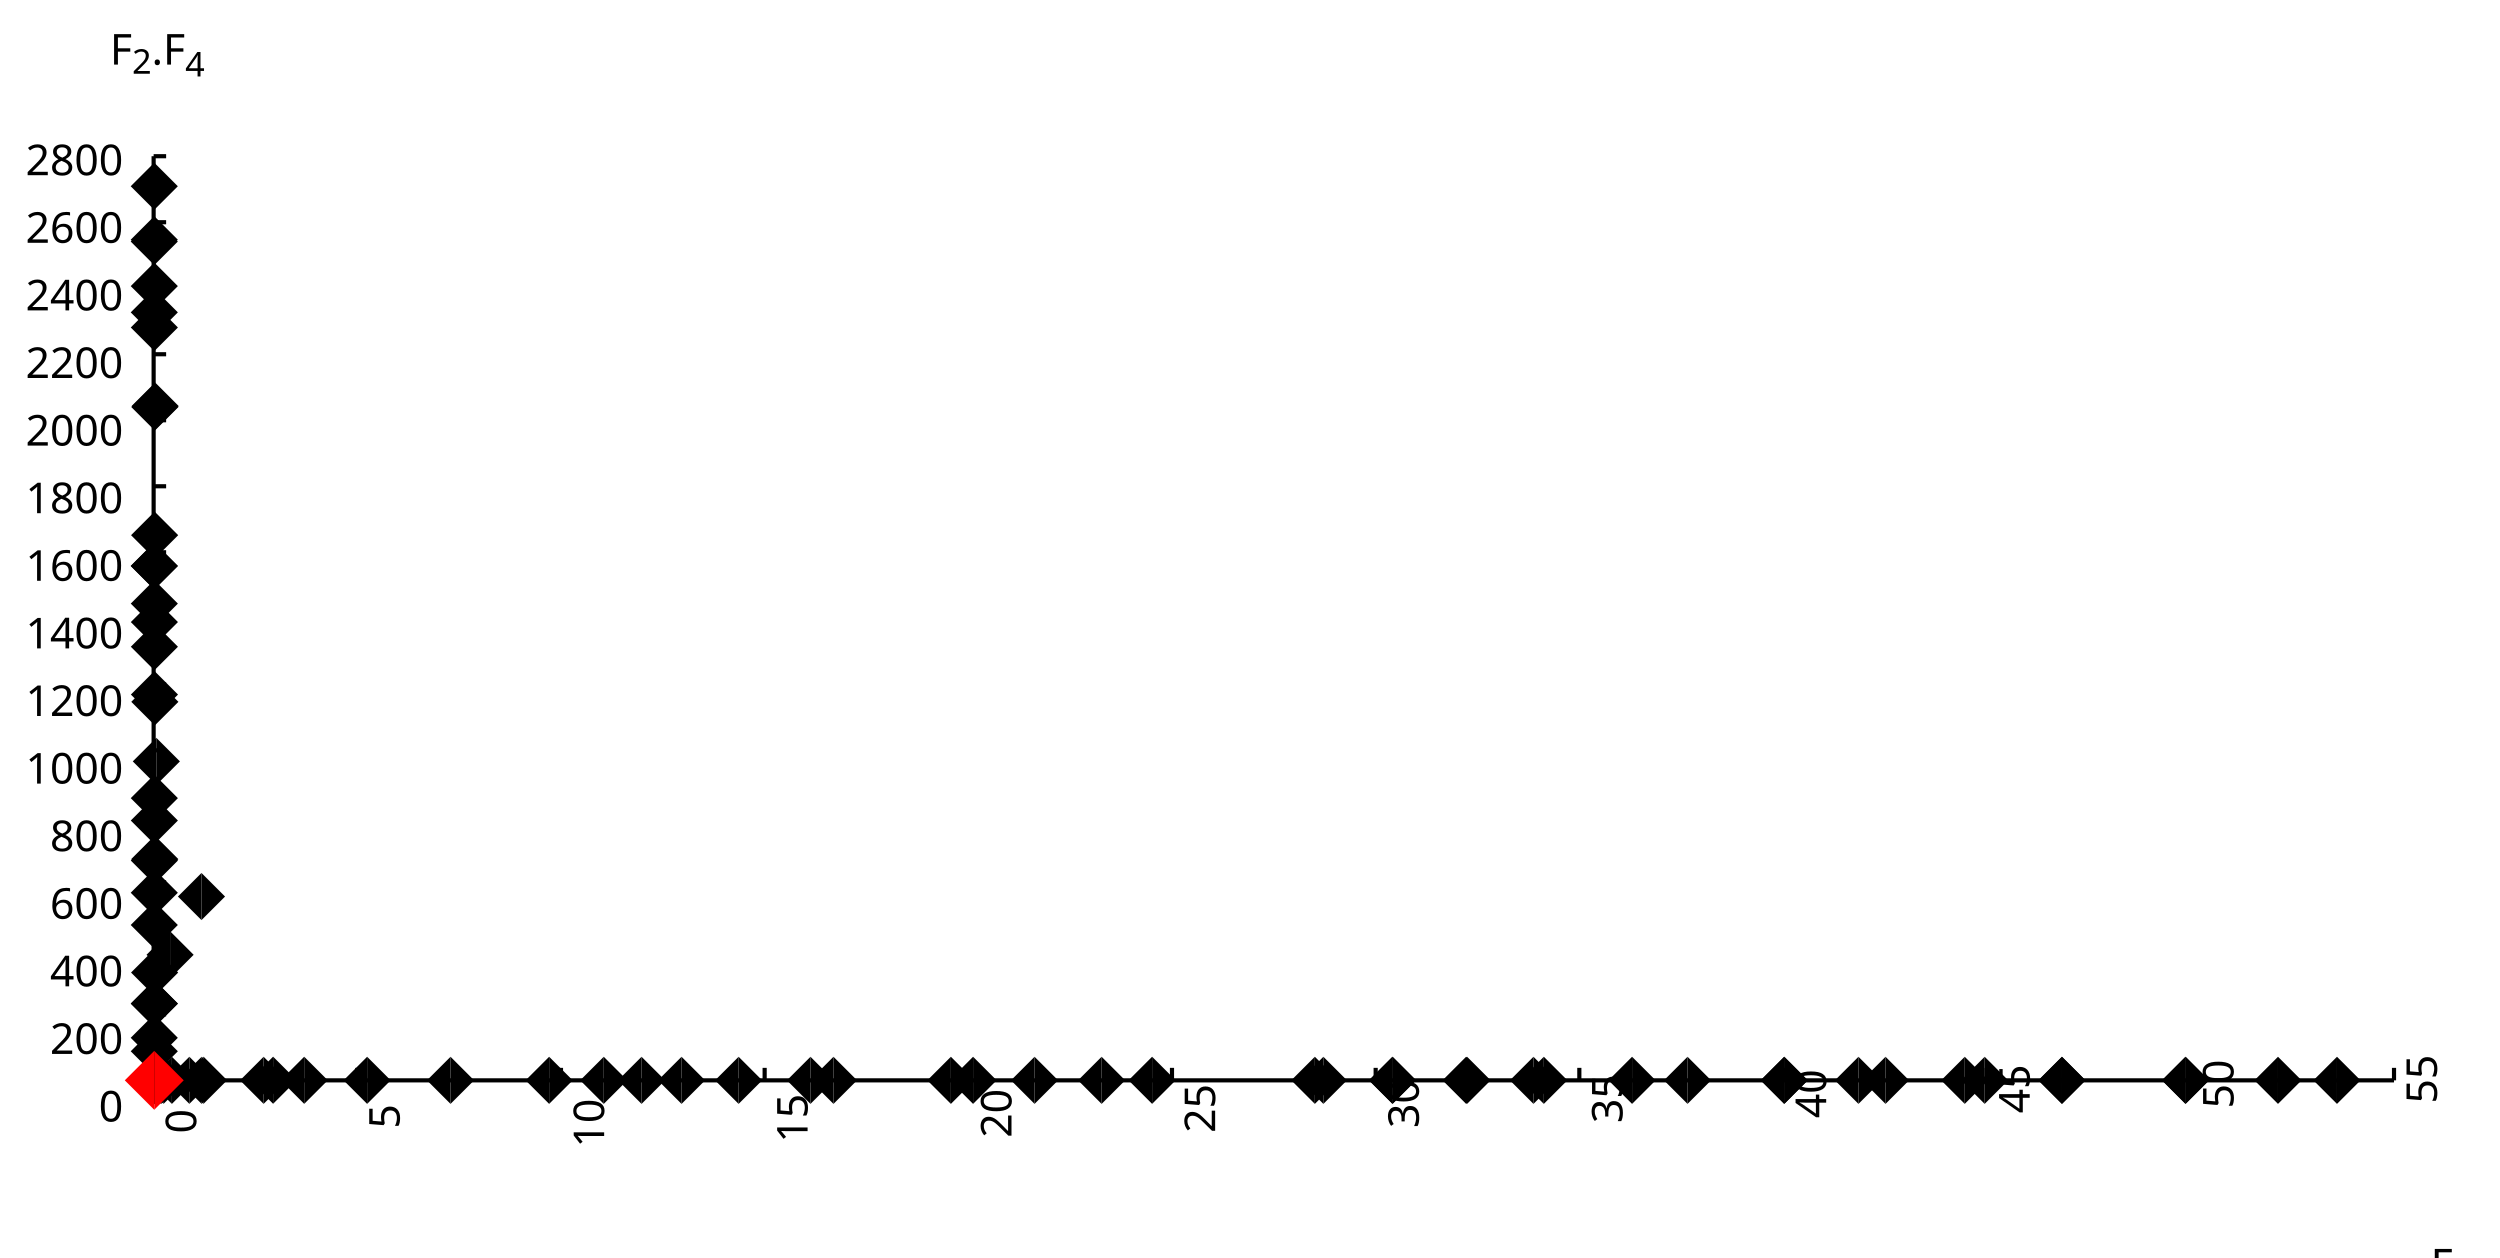 <?xml version="1.0"?>
<svg xmlns="http://www.w3.org/2000/svg" version="1.1" xmlns:xlink="http://www.w3.org/1999/xlink" fill="black" stroke="none" width="600" height="302" viewBox="0 0 600 302">
	<defs>
		<path fill="black" d="  M 383,0  L 199,0  L 199,-1462  L 1016,-1462  L 1016,-1300  L 383,-1300  L 383,-782  L 977,-782  L 977,-621  L 383,-621  L 383,0  Z    " id="r70" />
		<path fill="black" d="  M 727,0  L 551,0  L 551,-1022  Q 551,-1158 559,-1274  Q 531,-1244 499,-1218  Q 397,-1133 276,-1034  L 182,-1155  L 578,-1462  L 727,-1462  L 727,0  Z    " id="r49" />
		<path fill="black" d="  M 1071,-733  Q 1071,-352 950,-166  Q 830,20 584,20  Q 346,20 223,-171  Q 100,-363 100,-733  Q 100,-1115 218,-1300  Q 337,-1485 584,-1485  Q 822,-1485 946,-1293  Q 1071,-1101 1071,-733  Z   M 281,-733  Q 281,-415 353,-274  Q 426,-133 584,-133  Q 744,-133 816,-277  Q 889,-422 889,-733  Q 889,-1041 816,-1186  Q 744,-1331 584,-1331  Q 424,-1331 352,-1189  Q 281,-1047 281,-733  Z    " id="r48" />
		<path fill="black" d="  M 147,-111  Q 147,-177 179,-212  Q 212,-248 272,-248  Q 333,-248 367,-212  Q 401,-177 401,-111  Q 401,-46 367,-8  Q 333,29 272,29  Q 213,29 180,-8  Q 147,-45 147,-111  Z    " id="r46" />
		<path fill="black" d="  M 1065,-838  Q 1065,20 393,20  Q 277,20 209,0  L 209,-154  Q 286,-127 389,-127  Q 552,-127 658,-192  Q 764,-258 819,-383  Q 875,-509 883,-717  L 870,-717  Q 758,-547 522,-547  Q 329,-547 215,-664  Q 102,-782 102,-989  Q 102,-1215 229,-1349  Q 356,-1483 569,-1483  Q 719,-1483 831,-1406  Q 944,-1330 1004,-1183  Q 1065,-1037 1065,-838  Z   M 569,-1331  Q 433,-1331 357,-1242  Q 281,-1153 281,-991  Q 281,-845 352,-767  Q 424,-690 561,-690  Q 651,-690 725,-726  Q 799,-763 841,-825  Q 883,-887 883,-956  Q 883,-1056 843,-1143  Q 804,-1230 733,-1280  Q 662,-1331 569,-1331  Z    " id="r57" />
		<path fill="black" d="  M 113,-625  Q 113,-1483 782,-1483  Q 898,-1483 963,-1464  L 963,-1311  Q 887,-1335 786,-1335  Q 553,-1335 429,-1193  Q 306,-1051 293,-743  L 305,-743  Q 415,-915 651,-915  Q 849,-915 962,-795  Q 1075,-675 1075,-471  Q 1075,-244 950,-112  Q 825,20 610,20  Q 460,20 347,-56  Q 235,-132 174,-278  Q 113,-425 113,-625  Z   M 608,-131  Q 747,-131 822,-220  Q 897,-309 897,-471  Q 897,-617 824,-695  Q 751,-774 614,-774  Q 527,-774 454,-738  Q 382,-702 338,-638  Q 295,-574 295,-506  Q 295,-406 335,-318  Q 375,-231 446,-181  Q 517,-131 608,-131  Z    " id="r54" />
		<path fill="black" d="  M 584,-1483  Q 784,-1483 903,-1390  Q 1022,-1297 1022,-1133  Q 1022,-1023 955,-936  Q 889,-849 743,-774  Q 920,-688 994,-594  Q 1069,-501 1069,-379  Q 1069,-197 940,-88  Q 811,20 590,20  Q 356,20 228,-82  Q 100,-184 100,-373  Q 100,-623 403,-764  Q 267,-842 207,-932  Q 147,-1022 147,-1135  Q 147,-1294 266,-1388  Q 386,-1483 584,-1483  Z   M 276,-371  Q 276,-255 358,-189  Q 441,-123 586,-123  Q 729,-123 811,-190  Q 893,-258 893,-377  Q 893,-473 815,-548  Q 737,-623 553,-690  Q 408,-628 342,-552  Q 276,-476 276,-371  Z   M 582,-1337  Q 464,-1337 394,-1281  Q 324,-1225 324,-1126  Q 324,-1063 351,-1015  Q 378,-967 429,-929  Q 480,-891 592,-844  Q 729,-901 786,-969  Q 844,-1037 844,-1126  Q 844,-1226 773,-1281  Q 702,-1337 582,-1337  Z    " id="r56" />
		<path fill="black" d="  M 1065,0  L 98,0  L 98,-150  L 481,-537  Q 654,-712 710,-787  Q 766,-862 793,-932  Q 821,-1002 821,-1083  Q 821,-1199 752,-1264  Q 683,-1329 563,-1329  Q 473,-1329 392,-1299  Q 312,-1269 211,-1190  L 115,-1311  Q 320,-1483 563,-1483  Q 767,-1483 886,-1378  Q 1006,-1274 1006,-1094  Q 1006,-998 971,-908  Q 936,-819 866,-726  Q 796,-634 631,-473  L 326,-172  L 326,-164  L 1065,-164  L 1065,0  Z    " id="r50" />
		<path fill="black" d="  M 563,-897  Q 792,-897 923,-782  Q 1055,-667 1055,-467  Q 1055,-239 910,-109  Q 765,20 508,20  Q 263,20 129,-59  L 129,-229  Q 203,-185 307,-159  Q 411,-133 510,-133  Q 682,-133 776,-215  Q 870,-297 870,-449  Q 870,-745 504,-745  Q 386,-745 254,-715  L 164,-772  L 219,-1462  L 952,-1462  L 952,-1298  L 373,-1298  L 338,-874  Q 453,-897 563,-897  Z    " id="r53" />
		<path fill="black" d="  M 1010,-1120  Q 1010,-980 931,-890  Q 853,-800 707,-770  L 707,-762  Q 882,-740 968,-650  Q 1055,-560 1055,-416  Q 1055,-207 910,-93  Q 765,20 494,20  Q 378,20 280,3  Q 183,-14 92,-59  L 92,-227  Q 185,-181 291,-156  Q 397,-131 496,-131  Q 866,-131 866,-420  Q 866,-678 457,-678  L 315,-678  L 315,-831  L 459,-831  Q 631,-831 728,-904  Q 825,-978 825,-1108  Q 825,-1213 754,-1272  Q 684,-1331 559,-1331  Q 462,-1331 379,-1304  Q 297,-1278 190,-1208  L 100,-1331  Q 190,-1402 307,-1442  Q 425,-1483 557,-1483  Q 771,-1483 890,-1385  Q 1010,-1288 1010,-1120  Z    " id="r51" />
		<path fill="black" d="  M 1130,-332  L 918,-332  L 918,0  L 743,0  L 743,-332  L 43,-332  L 43,-485  L 731,-1470  L 918,-1470  L 918,-494  L 1130,-494  L 1130,-332  Z   M 743,-494  L 743,-954  Q 743,-1091 754,-1278  L 745,-1278  Q 734,-1252 706,-1200  Q 679,-1148 657,-1118  L 219,-494  L 743,-494  Z    " id="r52" />
		<path fill="black" d="  M 279,0  L 879,-1298  L 90,-1298  L 90,-1462  L 1071,-1462  L 1071,-1323  L 477,0  L 279,0  Z    " id="r55" />
		<path fill="black" d="  M 1317,0  L 1133,0  L 1133,-682  L 383,-682  L 383,0  L 199,0  L 199,-1462  L 383,-1462  L 383,-844  L 1133,-844  L 1133,-1462  L 1317,-1462  L 1317,0  Z    " id="r72" />
	</defs>
	<g class="b2" fill="black">
		<use class="b2" transform="scale(0.005)" xlink:href="#r70" x="116670.898" y="61411" />
	</g>
	<g class="b2" fill="black">
		<use class="b2" transform="scale(0.004)" xlink:href="#r49" x="147167.375" y="77312" />
	</g>
	<g class="b2" transform=" rotate(-90,40.545,273.002)" fill="black">
		<use class="b2" transform="scale(0.005)" xlink:href="#r48" x="8303.7" y="55910.801" />
	</g>
	<line class="b2" x1="36.871" y1="259.284" x2="36.871" y2="256.284" stroke-width="1" stroke="black" />
	<g class="b2" transform=" rotate(-90,89.371,273.002)" fill="black">
		<use class="b2" transform="scale(0.005)" xlink:href="#r53" x="18303.074" y="55910.801" />
	</g>
	<line class="b2" x1="85.752" y1="259.284" x2="85.752" y2="256.284" stroke-width="1" stroke="black" />
	<g class="b2" transform=" rotate(-90,138.308,278.72)" fill="black">
		<use class="b2" transform="scale(0.005)" xlink:href="#r49" x="28325.447" y="57081.801" />
		<use class="b2" transform="scale(0.005)" xlink:href="#r48" x="29496.447" y="57081.801" />
	</g>
	<line class="b2" x1="134.634" y1="259.284" x2="134.634" y2="256.284" stroke-width="1" stroke="black" />
	<g class="b2" transform=" rotate(-90,187.133,278.72)" fill="black">
		<use class="b2" transform="scale(0.005)" xlink:href="#r49" x="38324.82" y="57081.801" />
		<use class="b2" transform="scale(0.005)" xlink:href="#r53" x="39495.82" y="57081.801" />
	</g>
	<line class="b2" x1="183.515" y1="259.284" x2="183.515" y2="256.284" stroke-width="1" stroke="black" />
	<g class="b2" transform=" rotate(-90,236.07,278.72)" fill="black">
		<use class="b2" transform="scale(0.005)" xlink:href="#r50" x="48347.195" y="57081.801" />
		<use class="b2" transform="scale(0.005)" xlink:href="#r48" x="49518.195" y="57081.801" />
	</g>
	<line class="b2" x1="232.396" y1="259.284" x2="232.396" y2="256.284" stroke-width="1" stroke="black" />
	<g class="b2" transform=" rotate(-90,284.947,278.72)" fill="black">
		<use class="b2" transform="scale(0.005)" xlink:href="#r50" x="58357.07" y="57081.801" />
		<use class="b2" transform="scale(0.005)" xlink:href="#r53" x="59528.07" y="57081.801" />
	</g>
	<line class="b2" x1="281.277" y1="259.284" x2="281.277" y2="256.284" stroke-width="1" stroke="black" />
	<g class="b2" transform=" rotate(-90,333.833,278.72)" fill="black">
		<use class="b2" transform="scale(0.005)" xlink:href="#r51" x="68368.938" y="57081.801" />
		<use class="b2" transform="scale(0.005)" xlink:href="#r48" x="69539.938" y="57081.801" />
	</g>
	<line class="b2" x1="330.158" y1="259.284" x2="330.158" y2="256.284" stroke-width="1" stroke="black" />
	<g class="b2" transform=" rotate(-90,382.709,278.72)" fill="black">
		<use class="b2" transform="scale(0.005)" xlink:href="#r51" x="78378.812" y="57081.801" />
		<use class="b2" transform="scale(0.005)" xlink:href="#r53" x="79549.812" y="57081.801" />
	</g>
	<line class="b2" x1="379.04" y1="259.284" x2="379.04" y2="256.284" stroke-width="1" stroke="black" />
	<g class="b2" transform=" rotate(-90,431.595,278.72)" fill="black">
		<use class="b2" transform="scale(0.005)" xlink:href="#r52" x="88390.688" y="57081.801" />
		<use class="b2" transform="scale(0.005)" xlink:href="#r48" x="89561.688" y="57081.801" />
	</g>
	<line class="b2" x1="427.921" y1="259.284" x2="427.921" y2="256.284" stroke-width="1" stroke="black" />
	<g class="b2" transform=" rotate(-90,480.44,278.72)" fill="black">
		<use class="b2" transform="scale(0.005)" xlink:href="#r52" x="98394.047" y="57081.801" />
		<use class="b2" transform="scale(0.005)" xlink:href="#r53" x="99565.047" y="57081.801" />
	</g>
	<line class="b2" x1="476.802" y1="259.284" x2="476.802" y2="256.284" stroke-width="1" stroke="black" />
	<g class="b2" transform=" rotate(-90,529.358,278.72)" fill="black">
		<use class="b2" transform="scale(0.005)" xlink:href="#r53" x="108412.438" y="57081.801" />
		<use class="b2" transform="scale(0.005)" xlink:href="#r48" x="109583.438" y="57081.801" />
	</g>
	<line class="b2" x1="525.683" y1="259.284" x2="525.683" y2="256.284" stroke-width="1" stroke="black" />
	<g class="b2" transform=" rotate(-90,578.183,278.72)" fill="black">
		<use class="b2" transform="scale(0.005)" xlink:href="#r53" x="118411.797" y="57081.801" />
		<use class="b2" transform="scale(0.005)" xlink:href="#r53" x="119582.797" y="57081.801" />
	</g>
	<line class="b2" x1="574.564" y1="259.284" x2="574.564" y2="256.284" stroke-width="1" stroke="black" />
	<g class="b2" fill="black">
		<use class="b2" transform="scale(0.005)" xlink:href="#r70" x="5276.9" y="3100.4" />
	</g>
	<g class="b2" fill="black">
		<use class="b2" transform="scale(0.004)" xlink:href="#r50" x="7924.875" y="4423.75" />
	</g>
	<g class="b2" fill="black">
		<use class="b2" transform="scale(0.005)" xlink:href="#r46" x="7276.7" y="3100.4" />
		<use class="b2" transform="scale(0.005)" xlink:href="#r70" x="7825.7" y="3100.4" />
	</g>
	<g class="b2" fill="black">
		<use class="b2" transform="scale(0.004)" xlink:href="#r52" x="11110.875" y="4588.227" />
	</g>
	<line class="b2" x1="36.871" y1="259.284" x2="36.871" y2="37.492" stroke-width="1" stroke="black" />
	<line class="b2" x1="36.871" y1="259.284" x2="574.564" y2="259.284" stroke-width="1" stroke="black" />
	<g class="b2" fill="black">
		<use class="b2" transform="scale(0.005)" xlink:href="#r48" x="4741.8" y="53833.898" />
	</g>
	<g class="b2" fill="black">
		<use class="b2" transform="scale(0.005)" xlink:href="#r50" x="2399.8" y="50589.398" />
		<use class="b2" transform="scale(0.005)" xlink:href="#r48" x="3570.8" y="50589.398" />
		<use class="b2" transform="scale(0.005)" xlink:href="#r48" x="4741.8" y="50589.398" />
	</g>
	<line class="b2" x1="36.871" y1="243.442" x2="39.871" y2="243.442" stroke-width="1" stroke="black" />
	<g class="b2" fill="black">
		<use class="b2" transform="scale(0.005)" xlink:href="#r52" x="2399.8" y="47344.898" />
		<use class="b2" transform="scale(0.005)" xlink:href="#r48" x="3570.8" y="47344.898" />
		<use class="b2" transform="scale(0.005)" xlink:href="#r48" x="4741.8" y="47344.898" />
	</g>
	<line class="b2" x1="36.871" y1="227.6" x2="39.871" y2="227.6" stroke-width="1" stroke="black" />
	<g class="b2" fill="black">
		<use class="b2" transform="scale(0.005)" xlink:href="#r54" x="2399.8" y="44100.398" />
		<use class="b2" transform="scale(0.005)" xlink:href="#r48" x="3570.8" y="44100.398" />
		<use class="b2" transform="scale(0.005)" xlink:href="#r48" x="4741.8" y="44100.398" />
	</g>
	<line class="b2" x1="36.871" y1="211.757" x2="39.871" y2="211.757" stroke-width="1" stroke="black" />
	<g class="b2" fill="black">
		<use class="b2" transform="scale(0.005)" xlink:href="#r56" x="2399.8" y="40855.895" />
		<use class="b2" transform="scale(0.005)" xlink:href="#r48" x="3570.8" y="40855.895" />
		<use class="b2" transform="scale(0.005)" xlink:href="#r48" x="4741.8" y="40855.895" />
	</g>
	<line class="b2" x1="36.871" y1="195.915" x2="39.871" y2="195.915" stroke-width="1" stroke="black" />
	<g class="b2" fill="black">
		<use class="b2" transform="scale(0.005)" xlink:href="#r49" x="1228.8" y="37611.391" />
		<use class="b2" transform="scale(0.005)" xlink:href="#r48" x="2399.8" y="37611.391" />
		<use class="b2" transform="scale(0.005)" xlink:href="#r48" x="3570.8" y="37611.391" />
		<use class="b2" transform="scale(0.005)" xlink:href="#r48" x="4741.8" y="37611.391" />
	</g>
	<line class="b2" x1="36.871" y1="180.073" x2="39.871" y2="180.073" stroke-width="1" stroke="black" />
	<g class="b2" fill="black">
		<use class="b2" transform="scale(0.005)" xlink:href="#r49" x="1228.8" y="34366.891" />
		<use class="b2" transform="scale(0.005)" xlink:href="#r50" x="2399.8" y="34366.891" />
		<use class="b2" transform="scale(0.005)" xlink:href="#r48" x="3570.8" y="34366.891" />
		<use class="b2" transform="scale(0.005)" xlink:href="#r48" x="4741.8" y="34366.891" />
	</g>
	<line class="b2" x1="36.871" y1="164.23" x2="39.871" y2="164.23" stroke-width="1" stroke="black" />
	<g class="b2" fill="black">
		<use class="b2" transform="scale(0.005)" xlink:href="#r49" x="1228.8" y="31122.391" />
		<use class="b2" transform="scale(0.005)" xlink:href="#r52" x="2399.8" y="31122.391" />
		<use class="b2" transform="scale(0.005)" xlink:href="#r48" x="3570.8" y="31122.391" />
		<use class="b2" transform="scale(0.005)" xlink:href="#r48" x="4741.8" y="31122.391" />
	</g>
	<line class="b2" x1="36.871" y1="148.388" x2="39.871" y2="148.388" stroke-width="1" stroke="black" />
	<g class="b2" fill="black">
		<use class="b2" transform="scale(0.005)" xlink:href="#r49" x="1228.8" y="27877.887" />
		<use class="b2" transform="scale(0.005)" xlink:href="#r54" x="2399.8" y="27877.887" />
		<use class="b2" transform="scale(0.005)" xlink:href="#r48" x="3570.8" y="27877.887" />
		<use class="b2" transform="scale(0.005)" xlink:href="#r48" x="4741.8" y="27877.887" />
	</g>
	<line class="b2" x1="36.871" y1="132.546" x2="39.871" y2="132.546" stroke-width="1" stroke="black" />
	<g class="b2" fill="black">
		<use class="b2" transform="scale(0.005)" xlink:href="#r49" x="1228.8" y="24633.387" />
		<use class="b2" transform="scale(0.005)" xlink:href="#r56" x="2399.8" y="24633.387" />
		<use class="b2" transform="scale(0.005)" xlink:href="#r48" x="3570.8" y="24633.387" />
		<use class="b2" transform="scale(0.005)" xlink:href="#r48" x="4741.8" y="24633.387" />
	</g>
	<line class="b2" x1="36.871" y1="116.704" x2="39.871" y2="116.704" stroke-width="1" stroke="black" />
	<g class="b2" fill="black">
		<use class="b2" transform="scale(0.005)" xlink:href="#r50" x="1228.8" y="21388.881" />
		<use class="b2" transform="scale(0.005)" xlink:href="#r48" x="2399.8" y="21388.881" />
		<use class="b2" transform="scale(0.005)" xlink:href="#r48" x="3570.8" y="21388.881" />
		<use class="b2" transform="scale(0.005)" xlink:href="#r48" x="4741.8" y="21388.881" />
	</g>
	<line class="b2" x1="36.871" y1="100.861" x2="39.871" y2="100.861" stroke-width="1" stroke="black" />
	<g class="b2" fill="black">
		<use class="b2" transform="scale(0.005)" xlink:href="#r50" x="1228.8" y="18144.387" />
		<use class="b2" transform="scale(0.005)" xlink:href="#r50" x="2399.8" y="18144.387" />
		<use class="b2" transform="scale(0.005)" xlink:href="#r48" x="3570.8" y="18144.387" />
		<use class="b2" transform="scale(0.005)" xlink:href="#r48" x="4741.8" y="18144.387" />
	</g>
	<line class="b2" x1="36.871" y1="85.019" x2="39.871" y2="85.019" stroke-width="1" stroke="black" />
	<g class="b2" fill="black">
		<use class="b2" transform="scale(0.005)" xlink:href="#r50" x="1228.8" y="14899.881" />
		<use class="b2" transform="scale(0.005)" xlink:href="#r52" x="2399.8" y="14899.881" />
		<use class="b2" transform="scale(0.005)" xlink:href="#r48" x="3570.8" y="14899.881" />
		<use class="b2" transform="scale(0.005)" xlink:href="#r48" x="4741.8" y="14899.881" />
	</g>
	<line class="b2" x1="36.871" y1="69.177" x2="39.871" y2="69.177" stroke-width="1" stroke="black" />
	<g class="b2" fill="black">
		<use class="b2" transform="scale(0.005)" xlink:href="#r50" x="1228.8" y="11655.381" />
		<use class="b2" transform="scale(0.005)" xlink:href="#r54" x="2399.8" y="11655.381" />
		<use class="b2" transform="scale(0.005)" xlink:href="#r48" x="3570.8" y="11655.381" />
		<use class="b2" transform="scale(0.005)" xlink:href="#r48" x="4741.8" y="11655.381" />
	</g>
	<line class="b2" x1="36.871" y1="53.334" x2="39.871" y2="53.334" stroke-width="1" stroke="black" />
	<g class="b2" fill="black">
		<use class="b2" transform="scale(0.005)" xlink:href="#r50" x="1228.8" y="8410.881" />
		<use class="b2" transform="scale(0.005)" xlink:href="#r56" x="2399.8" y="8410.881" />
		<use class="b2" transform="scale(0.005)" xlink:href="#r48" x="3570.8" y="8410.881" />
		<use class="b2" transform="scale(0.005)" xlink:href="#r48" x="4741.8" y="8410.881" />
	</g>
	<line class="b2" x1="36.871" y1="37.492" x2="39.871" y2="37.492" stroke-width="1" stroke="black" />
	<polygon class="b2" points=" 36.966,253.618 31.309,259.275 36.966,264.931" fill="black" stroke="none" />
	<polygon class="b2" points=" 36.966,253.618 42.623,259.275 36.966,264.931" fill="black" stroke="none" />
	<polygon class="b2" points=" 194.516,253.624 188.859,259.281 194.516,264.938" fill="black" stroke="none" />
	<polygon class="b2" points=" 194.516,253.624 200.173,259.281 194.516,264.938" fill="black" stroke="none" />
	<polygon class="b2" points=" 65.547,253.599 59.891,259.256 65.547,264.913" fill="black" stroke="none" />
	<polygon class="b2" points=" 65.547,253.599 71.204,259.256 65.547,264.913" fill="black" stroke="none" />
	<polygon class="b2" points=" 37.023,39.044 31.366,44.701 37.023,50.358" fill="black" stroke="none" />
	<polygon class="b2" points=" 37.023,39.044 42.68,44.701 37.023,50.358" fill="black" stroke="none" />
	<polygon class="b2" points=" 36.977,253.622 31.321,259.279 36.977,264.936" fill="black" stroke="none" />
	<polygon class="b2" points=" 36.977,253.622 42.634,259.279 36.977,264.936" fill="black" stroke="none" />
	<polygon class="b2" points=" 560.874,253.623 555.217,259.28 560.874,264.937" fill="black" stroke="none" />
	<polygon class="b2" points=" 560.874,253.623 566.531,259.28 560.874,264.937" fill="black" stroke="none" />
	<polygon class="b2" points=" 36.978,253.622 31.321,259.279 36.978,264.936" fill="black" stroke="none" />
	<polygon class="b2" points=" 36.978,253.622 42.635,259.279 36.978,264.936" fill="black" stroke="none" />
	<polygon class="b2" points=" 37.11,122.789 31.453,128.446 37.11,134.103" fill="black" stroke="none" />
	<polygon class="b2" points=" 37.11,122.789 42.767,128.446 37.11,134.103" fill="black" stroke="none" />
	<polygon class="b2" points=" 36.984,253.622 31.327,259.279 36.984,264.936" fill="black" stroke="none" />
	<polygon class="b2" points=" 36.984,253.622 42.641,259.279 36.984,264.936" fill="black" stroke="none" />
	<polygon class="b2" points=" 37.161,92.026 31.504,97.683 37.161,103.34" fill="black" stroke="none" />
	<polygon class="b2" points=" 37.161,92.026 42.818,97.683 37.161,103.34" fill="black" stroke="none" />
	<polygon class="b2" points=" 37.522,177.079 31.865,182.735 37.522,188.392" fill="black" stroke="none" />
	<polygon class="b2" points=" 37.522,177.079 43.179,182.735 37.522,188.392" fill="black" stroke="none" />
	<polygon class="b2" points=" 37.042,72.943 31.385,78.6 37.042,84.256" fill="black" stroke="none" />
	<polygon class="b2" points=" 37.042,72.943 42.699,78.6 37.042,84.256" fill="black" stroke="none" />
	<polygon class="b2" points=" 276.508,253.616 270.851,259.273 276.508,264.93" fill="black" stroke="none" />
	<polygon class="b2" points=" 276.508,253.616 282.165,259.273 276.508,264.93" fill="black" stroke="none" />
	<polygon class="b2" points=" 37.237,91.804 31.58,97.461 37.237,103.118" fill="black" stroke="none" />
	<polygon class="b2" points=" 37.237,91.804 42.894,97.461 37.237,103.118" fill="black" stroke="none" />
	<polygon class="b2" points=" 37.022,243.42 31.365,249.076 37.022,254.733" fill="black" stroke="none" />
	<polygon class="b2" points=" 37.022,243.42 42.679,249.076 37.022,254.733" fill="black" stroke="none" />
	<polygon class="b2" points=" 36.985,253.622 31.328,259.279 36.985,264.936" fill="black" stroke="none" />
	<polygon class="b2" points=" 36.985,253.622 42.642,259.279 36.985,264.936" fill="black" stroke="none" />
	<polygon class="b2" points=" 37.024,216.341 31.367,221.998 37.024,227.655" fill="black" stroke="none" />
	<polygon class="b2" points=" 37.024,216.341 42.681,221.998 37.024,227.655" fill="black" stroke="none" />
	<polygon class="b2" points=" 108.126,253.622 102.469,259.279 108.126,264.936" fill="black" stroke="none" />
	<polygon class="b2" points=" 108.126,253.622 113.783,259.279 108.126,264.936" fill="black" stroke="none" />
	<polygon class="b2" points=" 37.037,185.9 31.38,191.557 37.037,197.214" fill="black" stroke="none" />
	<polygon class="b2" points=" 37.037,185.9 42.694,191.557 37.037,197.214" fill="black" stroke="none" />
	<polygon class="b2" points=" 37.04,191.274 31.383,196.93 37.04,202.587" fill="black" stroke="none" />
	<polygon class="b2" points=" 37.04,191.274 42.697,196.93 37.04,202.587" fill="black" stroke="none" />
	<polygon class="b2" points=" 37.028,63.01 31.371,68.667 37.028,74.324" fill="black" stroke="none" />
	<polygon class="b2" points=" 37.028,63.01 42.685,68.667 37.028,74.324" fill="black" stroke="none" />
	<polygon class="b2" points=" 315.561,253.623 309.905,259.28 315.561,264.937" fill="black" stroke="none" />
	<polygon class="b2" points=" 315.561,253.623 321.218,259.28 315.561,264.937" fill="black" stroke="none" />
	<polygon class="b2" points=" 37.166,162.783 31.509,168.44 37.166,174.096" fill="black" stroke="none" />
	<polygon class="b2" points=" 37.166,162.783 42.823,168.44 37.166,174.096" fill="black" stroke="none" />
	<polygon class="b2" points=" 88.111,253.621 82.454,259.278 88.111,264.935" fill="black" stroke="none" />
	<polygon class="b2" points=" 88.111,253.621 93.768,259.278 88.111,264.935" fill="black" stroke="none" />
	<polygon class="b2" points=" 405.003,253.622 399.346,259.279 405.003,264.935" fill="black" stroke="none" />
	<polygon class="b2" points=" 405.003,253.622 410.66,259.279 405.003,264.935" fill="black" stroke="none" />
	<polygon class="b2" points=" 546.716,253.622 541.06,259.279 546.716,264.936" fill="black" stroke="none" />
	<polygon class="b2" points=" 546.716,253.622 552.373,259.279 546.716,264.936" fill="black" stroke="none" />
	<polygon class="b2" points=" 37.017,253.622 31.36,259.279 37.017,264.936" fill="black" stroke="none" />
	<polygon class="b2" points=" 37.017,253.622 42.673,259.279 37.017,264.936" fill="black" stroke="none" />
	<polygon class="b2" points=" 391.697,253.622 386.04,259.279 391.697,264.936" fill="black" stroke="none" />
	<polygon class="b2" points=" 391.697,253.622 397.354,259.279 391.697,264.936" fill="black" stroke="none" />
	<polygon class="b2" points=" 36.978,253.622 31.321,259.279 36.978,264.936" fill="black" stroke="none" />
	<polygon class="b2" points=" 36.978,253.622 42.635,259.279 36.978,264.936" fill="black" stroke="none" />
	<polygon class="b2" points=" 200.036,253.624 194.379,259.281 200.036,264.938" fill="black" stroke="none" />
	<polygon class="b2" points=" 200.036,253.624 205.693,259.281 200.036,264.938" fill="black" stroke="none" />
	<polygon class="b2" points=" 41.254,253.622 35.597,259.278 41.254,264.935" fill="black" stroke="none" />
	<polygon class="b2" points=" 41.254,253.622 46.911,259.278 41.254,264.935" fill="black" stroke="none" />
	<polygon class="b2" points=" 37.065,161.035 31.408,166.692 37.065,172.349" fill="black" stroke="none" />
	<polygon class="b2" points=" 37.065,161.035 42.722,166.692 37.065,172.349" fill="black" stroke="none" />
	<polygon class="b2" points=" 37.025,51.874 31.368,57.531 37.025,63.188" fill="black" stroke="none" />
	<polygon class="b2" points=" 37.025,51.874 42.681,57.531 37.025,63.188" fill="black" stroke="none" />
	<polygon class="b2" points=" 37.06,253.604 31.404,259.261 37.06,264.918" fill="black" stroke="none" />
	<polygon class="b2" points=" 37.06,253.604 42.717,259.261 37.06,264.918" fill="black" stroke="none" />
	<polygon class="b2" points=" 36.987,253.623 31.33,259.28 36.987,264.936" fill="black" stroke="none" />
	<polygon class="b2" points=" 36.987,253.623 42.644,259.28 36.987,264.936" fill="black" stroke="none" />
	<polygon class="b2" points=" 248.294,253.623 242.637,259.28 248.294,264.937" fill="black" stroke="none" />
	<polygon class="b2" points=" 248.294,253.623 253.951,259.28 248.294,264.937" fill="black" stroke="none" />
	<polygon class="b2" points=" 37.071,253.623 31.414,259.279 37.071,264.936" fill="black" stroke="none" />
	<polygon class="b2" points=" 37.071,253.623 42.727,259.279 37.071,264.936" fill="black" stroke="none" />
	<polygon class="b2" points=" 37.107,227.757 31.45,233.414 37.107,239.071" fill="black" stroke="none" />
	<polygon class="b2" points=" 37.107,227.757 42.764,233.414 37.107,239.071" fill="black" stroke="none" />
	<polygon class="b2" points=" 38.391,253.623 32.734,259.28 38.391,264.936" fill="black" stroke="none" />
	<polygon class="b2" points=" 38.391,253.623 44.048,259.28 38.391,264.936" fill="black" stroke="none" />
	<polygon class="b2" points=" 37.098,253.623 31.441,259.28 37.098,264.936" fill="black" stroke="none" />
	<polygon class="b2" points=" 37.098,253.623 42.755,259.28 37.098,264.936" fill="black" stroke="none" />
	<polygon class="b2" points=" 494.868,253.623 489.211,259.28 494.868,264.937" fill="black" stroke="none" />
	<polygon class="b2" points=" 494.868,253.623 500.525,259.28 494.868,264.937" fill="black" stroke="none" />
	<polygon class="b2" points=" 524.526,253.623 518.869,259.28 524.526,264.937" fill="black" stroke="none" />
	<polygon class="b2" points=" 524.526,253.623 530.183,259.28 524.526,264.937" fill="black" stroke="none" />
	<polygon class="b2" points=" 48.39,253.623 42.733,259.28 48.39,264.937" fill="black" stroke="none" />
	<polygon class="b2" points=" 48.39,253.623 54.047,259.28 48.39,264.937" fill="black" stroke="none" />
	<polygon class="b2" points=" 264.386,253.623 258.729,259.28 264.386,264.937" fill="black" stroke="none" />
	<polygon class="b2" points=" 264.386,253.623 270.043,259.28 264.386,264.937" fill="black" stroke="none" />
	<polygon class="b2" points=" 228.213,253.623 222.556,259.28 228.213,264.937" fill="black" stroke="none" />
	<polygon class="b2" points=" 228.213,253.623 233.87,259.28 228.213,264.937" fill="black" stroke="none" />
	<polygon class="b2" points=" 37.051,149.56 31.394,155.217 37.051,160.873" fill="black" stroke="none" />
	<polygon class="b2" points=" 37.051,149.56 42.708,155.217 37.051,160.873" fill="black" stroke="none" />
	<polygon class="b2" points=" 37.025,52.316 31.368,57.973 37.025,63.63" fill="black" stroke="none" />
	<polygon class="b2" points=" 37.025,52.316 42.682,57.973 37.025,63.63" fill="black" stroke="none" />
	<polygon class="b2" points=" 37.04,235.21 31.383,240.867 37.04,246.524" fill="black" stroke="none" />
	<polygon class="b2" points=" 37.04,235.21 42.697,240.867 37.04,246.524" fill="black" stroke="none" />
	<polygon class="b2" points=" 37.029,246.65 31.372,252.307 37.029,257.964" fill="black" stroke="none" />
	<polygon class="b2" points=" 37.029,246.65 42.686,252.307 37.029,257.964" fill="black" stroke="none" />
	<polygon class="b2" points=" 63.265,253.62 57.608,259.277 63.265,264.933" fill="black" stroke="none" />
	<polygon class="b2" points=" 63.265,253.62 68.922,259.277 63.265,264.933" fill="black" stroke="none" />
	<polygon class="b2" points=" 38.75,253.623 33.093,259.28 38.75,264.937" fill="black" stroke="none" />
	<polygon class="b2" points=" 38.75,253.623 44.407,259.28 38.75,264.937" fill="black" stroke="none" />
	<polygon class="b2" points=" 40.82,223.494 35.163,229.15 40.82,234.807" fill="black" stroke="none" />
	<polygon class="b2" points=" 40.82,223.494 46.477,229.15 40.82,234.807" fill="black" stroke="none" />
	<polygon class="b2" points=" 452.523,253.623 446.866,259.28 452.523,264.937" fill="black" stroke="none" />
	<polygon class="b2" points=" 452.523,253.623 458.18,259.28 452.523,264.937" fill="black" stroke="none" />
	<polygon class="b2" points=" 37.026,208.602 31.369,214.259 37.026,219.916" fill="black" stroke="none" />
	<polygon class="b2" points=" 37.026,208.602 42.683,214.259 37.026,219.916" fill="black" stroke="none" />
	<polygon class="b2" points=" 37.143,253.618 31.486,259.275 37.143,264.932" fill="black" stroke="none" />
	<polygon class="b2" points=" 37.143,253.618 42.8,259.275 37.143,264.932" fill="black" stroke="none" />
	<polygon class="b2" points=" 446.032,253.623 440.375,259.28 446.032,264.937" fill="black" stroke="none" />
	<polygon class="b2" points=" 446.032,253.623 451.689,259.28 446.032,264.937" fill="black" stroke="none" />
	<polygon class="b2" points=" 131.797,253.623 126.14,259.28 131.797,264.937" fill="black" stroke="none" />
	<polygon class="b2" points=" 131.797,253.623 137.454,259.28 131.797,264.937" fill="black" stroke="none" />
	<polygon class="b2" points=" 370.518,253.622 364.862,259.279 370.518,264.936" fill="black" stroke="none" />
	<polygon class="b2" points=" 370.518,253.622 376.175,259.279 370.518,264.936" fill="black" stroke="none" />
	<polygon class="b2" points=" 37.148,200.53 31.491,206.187 37.148,211.844" fill="black" stroke="none" />
	<polygon class="b2" points=" 37.148,200.53 42.805,206.187 37.148,211.844" fill="black" stroke="none" />
	<polygon class="b2" points=" 36.978,253.622 31.321,259.279 36.978,264.936" fill="black" stroke="none" />
	<polygon class="b2" points=" 36.978,253.622 42.635,259.279 36.978,264.936" fill="black" stroke="none" />
	<polygon class="b2" points=" 476.316,253.623 470.659,259.28 476.316,264.937" fill="black" stroke="none" />
	<polygon class="b2" points=" 476.316,253.623 481.973,259.28 476.316,264.937" fill="black" stroke="none" />
	<polygon class="b2" points=" 428.218,253.621 422.561,259.278 428.218,264.935" fill="black" stroke="none" />
	<polygon class="b2" points=" 428.218,253.621 433.874,259.278 428.218,264.935" fill="black" stroke="none" />
	<polygon class="b2" points=" 37.035,139.209 31.378,144.866 37.035,150.523" fill="black" stroke="none" />
	<polygon class="b2" points=" 37.035,139.209 42.691,144.866 37.035,150.523" fill="black" stroke="none" />
	<polygon class="b2" points=" 37.028,130.177 31.371,135.834 37.028,141.491" fill="black" stroke="none" />
	<polygon class="b2" points=" 37.028,130.177 42.685,135.834 37.028,141.491" fill="black" stroke="none" />
	<polygon class="b2" points=" 73.008,253.616 67.351,259.273 73.008,264.929" fill="black" stroke="none" />
	<polygon class="b2" points=" 73.008,253.616 78.665,259.273 73.008,264.929" fill="black" stroke="none" />
	<polygon class="b2" points=" 37.322,253.613 31.666,259.27 37.322,264.927" fill="black" stroke="none" />
	<polygon class="b2" points=" 37.322,253.613 42.979,259.27 37.322,264.927" fill="black" stroke="none" />
	<polygon class="b2" points=" 48.355,209.513 42.699,215.17 48.355,220.827" fill="black" stroke="none" />
	<polygon class="b2" points=" 48.355,209.513 54.012,215.17 48.355,220.827" fill="black" stroke="none" />
	<polygon class="b2" points=" 524.526,253.623 518.869,259.28 524.526,264.937" fill="black" stroke="none" />
	<polygon class="b2" points=" 524.526,253.623 530.183,259.28 524.526,264.937" fill="black" stroke="none" />
	<polygon class="b2" points=" 163.571,253.624 157.914,259.281 163.571,264.938" fill="black" stroke="none" />
	<polygon class="b2" points=" 163.571,253.624 169.228,259.281 163.571,264.938" fill="black" stroke="none" />
	<polygon class="b2" points=" 37.04,235.21 31.383,240.867 37.04,246.524" fill="black" stroke="none" />
	<polygon class="b2" points=" 37.04,235.21 42.697,240.867 37.04,246.524" fill="black" stroke="none" />
	<polygon class="b2" points=" 233.541,253.623 227.884,259.28 233.541,264.937" fill="black" stroke="none" />
	<polygon class="b2" points=" 233.541,253.623 239.198,259.28 233.541,264.937" fill="black" stroke="none" />
	<polygon class="b2" points=" 37.005,253.623 31.349,259.28 37.005,264.937" fill="black" stroke="none" />
	<polygon class="b2" points=" 37.005,253.623 42.662,259.28 37.005,264.937" fill="black" stroke="none" />
	<polygon class="b2" points=" 177.265,253.624 171.608,259.281 177.265,264.938" fill="black" stroke="none" />
	<polygon class="b2" points=" 177.265,253.624 182.922,259.281 177.265,264.938" fill="black" stroke="none" />
	<polygon class="b2" points=" 37.042,200.873 31.385,206.53 37.042,212.187" fill="black" stroke="none" />
	<polygon class="b2" points=" 37.042,200.873 42.699,206.53 37.042,212.187" fill="black" stroke="none" />
	<polygon class="b2" points=" 36.984,253.622 31.327,259.279 36.984,264.936" fill="black" stroke="none" />
	<polygon class="b2" points=" 36.984,253.622 42.641,259.279 36.984,264.936" fill="black" stroke="none" />
	<polygon class="b2" points=" 144.901,253.623 139.245,259.28 144.901,264.937" fill="black" stroke="none" />
	<polygon class="b2" points=" 144.901,253.623 150.558,259.28 144.901,264.937" fill="black" stroke="none" />
	<polygon class="b2" points=" 471.535,253.623 465.878,259.28 471.535,264.937" fill="black" stroke="none" />
	<polygon class="b2" points=" 471.535,253.623 477.191,259.28 471.535,264.937" fill="black" stroke="none" />
	<polygon class="b2" points=" 37.069,253.622 31.412,259.279 37.069,264.936" fill="black" stroke="none" />
	<polygon class="b2" points=" 37.069,253.622 42.726,259.279 37.069,264.936" fill="black" stroke="none" />
	<polygon class="b2" points=" 36.992,253.619 31.335,259.276 36.992,264.933" fill="black" stroke="none" />
	<polygon class="b2" points=" 36.992,253.619 42.648,259.276 36.992,264.933" fill="black" stroke="none" />
	<polygon class="b2" points=" 36.99,253.621 31.334,259.278 36.99,264.935" fill="black" stroke="none" />
	<polygon class="b2" points=" 36.99,253.621 42.647,259.278 36.99,264.935" fill="black" stroke="none" />
	<polygon class="b2" points=" 153.974,253.624 148.317,259.281 153.974,264.937" fill="black" stroke="none" />
	<polygon class="b2" points=" 153.974,253.624 159.631,259.281 153.974,264.937" fill="black" stroke="none" />
	<polygon class="b2" points=" 494.868,253.623 489.211,259.28 494.868,264.937" fill="black" stroke="none" />
	<polygon class="b2" points=" 494.868,253.623 500.525,259.28 494.868,264.937" fill="black" stroke="none" />
	<polygon class="b2" points=" 368.033,253.622 362.377,259.279 368.033,264.936" fill="black" stroke="none" />
	<polygon class="b2" points=" 368.033,253.622 373.69,259.279 368.033,264.936" fill="black" stroke="none" />
	<polygon class="b2" points=" 37.044,253.622 31.387,259.279 37.044,264.936" fill="black" stroke="none" />
	<polygon class="b2" points=" 37.044,253.622 42.701,259.279 37.044,264.936" fill="black" stroke="none" />
	<polygon class="b2" points=" 36.992,253.619 31.335,259.276 36.992,264.933" fill="black" stroke="none" />
	<polygon class="b2" points=" 36.992,253.619 42.648,259.276 36.992,264.933" fill="black" stroke="none" />
	<polygon class="b2" points=" 37.736,253.623 32.08,259.279 37.736,264.936" fill="black" stroke="none" />
	<polygon class="b2" points=" 37.736,253.623 43.393,259.279 37.736,264.936" fill="black" stroke="none" />
	<polygon class="b2" points=" 37.028,130.177 31.371,135.834 37.028,141.491" fill="black" stroke="none" />
	<polygon class="b2" points=" 37.028,130.177 42.685,135.834 37.028,141.491" fill="black" stroke="none" />
	<polygon class="b2" points=" 351.867,253.621 346.21,259.277 351.867,264.934" fill="black" stroke="none" />
	<polygon class="b2" points=" 351.867,253.621 357.524,259.277 351.867,264.934" fill="black" stroke="none" />
	<polygon class="b2" points=" 428.218,253.621 422.561,259.278 428.218,264.935" fill="black" stroke="none" />
	<polygon class="b2" points=" 428.218,253.621 433.874,259.278 428.218,264.935" fill="black" stroke="none" />
	<polygon class="b2" points=" 37.028,69.314 31.371,74.971 37.028,80.628" fill="black" stroke="none" />
	<polygon class="b2" points=" 37.028,69.314 42.685,74.971 37.028,80.628" fill="black" stroke="none" />
	<polygon class="b2" points=" 334.202,253.62 328.545,259.277 334.202,264.934" fill="black" stroke="none" />
	<polygon class="b2" points=" 334.202,253.62 339.859,259.277 334.202,264.934" fill="black" stroke="none" />
	<polygon class="b2" points=" 37.065,252.924 31.408,258.58 37.065,264.237" fill="black" stroke="none" />
	<polygon class="b2" points=" 37.065,252.924 42.721,258.58 37.065,264.237" fill="black" stroke="none" />
	<polygon class="b2" points=" 45.447,253.618 39.79,259.275 45.447,264.931" fill="black" stroke="none" />
	<polygon class="b2" points=" 45.447,253.618 51.103,259.275 45.447,264.931" fill="black" stroke="none" />
	<polygon class="b2" points=" 334.202,253.62 328.545,259.277 334.202,264.934" fill="black" stroke="none" />
	<polygon class="b2" points=" 334.202,253.62 339.859,259.277 334.202,264.934" fill="black" stroke="none" />
	<polygon class="b2" points=" 317.611,253.623 311.954,259.28 317.611,264.937" fill="black" stroke="none" />
	<polygon class="b2" points=" 317.611,253.623 323.268,259.28 317.611,264.937" fill="black" stroke="none" />
	<polygon class="b2" points=" 37.05,143.64 31.393,149.297 37.05,154.954" fill="black" stroke="none" />
	<polygon class="b2" points=" 37.05,143.64 42.707,149.297 37.05,154.954" fill="black" stroke="none" />
	<polygon class="b2" points=" 352.099,253.621 346.442,259.277 352.099,264.934" fill="black" stroke="none" />
	<polygon class="b2" points=" 352.099,253.621 357.756,259.277 352.099,264.934" fill="black" stroke="none" />
	<polygon class="b2" points=" 39.274,253.601 33.617,259.258 39.274,264.914" fill="black" stroke="none" />
	<polygon class="b2" points=" 39.274,253.601 44.93,259.258 39.274,264.914" fill="black" stroke="none" />
	<polygon class="b2" points=" 48.854,253.605 43.197,259.262 48.854,264.919" fill="black" stroke="none" />
	<polygon class="b2" points=" 48.854,253.605 54.511,259.262 48.854,264.919" fill="black" stroke="none" />
	<polygon class="b2" points=" 36.99,253.621 31.334,259.278 36.99,264.935" fill="black" stroke="none" />
	<polygon class="b2" points=" 36.99,253.621 42.647,259.278 36.99,264.935" fill="black" stroke="none" />
	<polygon class="b2" points=" 37.021,252.209 29.95,259.28 37.021,266.351" fill="rgb(100%,0%,0%)" stroke="none" />
	<polygon class="b2" points=" 37.021,252.209 44.092,259.28 37.021,266.351" fill="rgb(100%,0%,0%)" stroke="none" />
	<c:chartSpace xmlns:c="http://schemas.openxmlformats.org/drawingml/2006/chart" xmlns:a="http://schemas.openxmlformats.org/drawingml/2006/main" xmlns:r="http://schemas.openxmlformats.org/officeDocument/2006/relationships">
		<c:date1904 val="0" />
		<c:lang val="es-ES" />
		<c:roundedCorners val="0" />
		<mc:AlternateContent xmlns:mc="http://schemas.openxmlformats.org/markup-compatibility/2006">
			<mc:Choice Requires="c14" xmlns:c14="http://schemas.microsoft.com/office/drawing/2007/8/2/chart">
				<c14:style val="102" />
			</mc:Choice>
			<mc:Fallback>
				<c:style val="2" />
			</mc:Fallback>
		</mc:AlternateContent>
		<c:clrMapOvr bg1="lt1" tx1="dk1" bg2="lt2" tx2="dk2" accent1="accent1" accent2="accent2" accent3="accent3" accent4="accent4" accent5="accent5" accent6="accent6" hlink="hlink" folHlink="folHlink" />
		<c:chart>
			<c:autoTitleDeleted val="1" />
			<c:plotArea>
				<c:layout />
				<c:scatterChart>
					<c:scatterStyle val="lineMarker" />
					<c:varyColors val="0" />
					<c:ser>
						<c:idx val="1" />
						<c:order val="0" />
						<c:spPr>
							<a:ln w="28575" cap="rnd">
								<a:noFill />
								<a:round />
							</a:ln>
							<a:effectLst />
						</c:spPr>
						<c:marker>
							<c:symbol val="diamond" />
							<c:size val="7" />
							<c:spPr>
								<a:noFill />
								<a:ln>
									<a:solidFill>
										<a:schemeClr val="tx1">
											<a:lumMod val="75000" />
											<a:lumOff val="25000" />
										</a:schemeClr>
									</a:solidFill>
								</a:ln>
							</c:spPr>
						</c:marker>
						<c:xVal>
							<c:numRef>
								<c:f>'Final Results'!$N$3:$N$102</c:f>
								<c:numCache>
									<c:formatCode>General</c:formatCode>
									<c:ptCount val="100" />
									<c:pt idx="0">
										<c:v>0.00968196817534067</c:v>
									</c:pt>
									<c:pt idx="1">
										<c:v>16.12527224207297</c:v>
									</c:pt>
									<c:pt idx="2">
										<c:v>2.933255703475655</c:v>
									</c:pt>
									<c:pt idx="3">
										<c:v>0.0155543027548471</c:v>
									</c:pt>
									<c:pt idx="4">
										<c:v>0.0108832555798273</c:v>
									</c:pt>
									<c:pt idx="5">
										<c:v>53.59963532012762</c:v>
									</c:pt>
									<c:pt idx="6">
										<c:v>0.010935122322749</c:v>
									</c:pt>
									<c:pt idx="7">
										<c:v>0.0244294526919098</c:v>
									</c:pt>
									<c:pt idx="8">
										<c:v>0.011563686902276</c:v>
									</c:pt>
									<c:pt idx="9">
										<c:v>0.0296295432741419</c:v>
									</c:pt>
									<c:pt idx="10">
										<c:v>0.0665851548520139</c:v>
									</c:pt>
									<c:pt idx="11">
										<c:v>0.0174632373479403</c:v>
									</c:pt>
									<c:pt idx="12">
										<c:v>24.51218000274518</c:v>
									</c:pt>
									<c:pt idx="13">
										<c:v>0.0374430580647155</c:v>
									</c:pt>
									<c:pt idx="14">
										<c:v>0.0154122543721985</c:v>
									</c:pt>
									<c:pt idx="15">
										<c:v>0.0116882623229847</c:v>
									</c:pt>
									<c:pt idx="16">
										<c:v>0.0156469057394945</c:v>
									</c:pt>
									<c:pt idx="17">
										<c:v>7.288613387034978</c:v>
									</c:pt>
									<c:pt idx="18">
										<c:v>0.0169662344936465</c:v>
									</c:pt>
									<c:pt idx="19">
										<c:v>0.0172494211053405</c:v>
									</c:pt>
									<c:pt idx="20">
										<c:v>0.0160275274251725</c:v>
									</c:pt>
									<c:pt idx="21">
										<c:v>28.50689203647928</c:v>
									</c:pt>
									<c:pt idx="22">
										<c:v>0.0301695772375999</c:v>
									</c:pt>
									<c:pt idx="23">
										<c:v>5.241255612366181</c:v>
									</c:pt>
									<c:pt idx="24">
										<c:v>37.65573988659662</c:v>
									</c:pt>
									<c:pt idx="25">
										<c:v>52.15145574670688</c:v>
									</c:pt>
									<c:pt idx="26">
										<c:v>0.0148716308080137</c:v>
									</c:pt>
									<c:pt idx="27">
										<c:v>36.2946998216946</c:v>
									</c:pt>
									<c:pt idx="28">
										<c:v>0.0109262054356811</c:v>
									</c:pt>
									<c:pt idx="29">
										<c:v>16.68996988480525</c:v>
									</c:pt>
									<c:pt idx="30">
										<c:v>0.448307859461926</c:v>
									</c:pt>
									<c:pt idx="31">
										<c:v>0.0198126841723724</c:v>
									</c:pt>
									<c:pt idx="32">
										<c:v>0.0157009026430317</c:v>
									</c:pt>
									<c:pt idx="33">
										<c:v>0.0193581459179861</c:v>
									</c:pt>
									<c:pt idx="34">
										<c:v>0.0118373776538436</c:v>
									</c:pt>
									<c:pt idx="35">
										<c:v>21.62622925768391</c:v>
									</c:pt>
									<c:pt idx="36">
										<c:v>0.0203948669894942</c:v>
									</c:pt>
									<c:pt idx="37">
										<c:v>0.0241268019606309</c:v>
									</c:pt>
									<c:pt idx="38">
										<c:v>0.155496355725801</c:v>
									</c:pt>
									<c:pt idx="39">
										<c:v>0.0231861590065554</c:v>
									</c:pt>
									<c:pt idx="40">
										<c:v>46.84796124971496</c:v>
									</c:pt>
									<c:pt idx="41">
										<c:v>49.88165251091431</c:v>
									</c:pt>
									<c:pt idx="42">
										<c:v>1.178285613189333</c:v>
									</c:pt>
									<c:pt idx="43">
										<c:v>23.27221857175391</c:v>
									</c:pt>
									<c:pt idx="44">
										<c:v>19.57213256050001</c:v>
									</c:pt>
									<c:pt idx="45">
										<c:v>0.0184231826076006</c:v>
									</c:pt>
									<c:pt idx="46">
										<c:v>0.0157276363698747</c:v>
									</c:pt>
									<c:pt idx="47">
										<c:v>0.0172427028752994</c:v>
									</c:pt>
									<c:pt idx="48">
										<c:v>0.0161569221338432</c:v>
									</c:pt>
									<c:pt idx="49">
										<c:v>2.699824679830708</c:v>
									</c:pt>
									<c:pt idx="50">
										<c:v>0.192175409160098</c:v>
									</c:pt>
									<c:pt idx="51">
										<c:v>0.403942165445295</c:v>
									</c:pt>
									<c:pt idx="52">
										<c:v>42.51651163510864</c:v>
									</c:pt>
									<c:pt idx="53">
										<c:v>0.0158769995433306</c:v>
									</c:pt>
									<c:pt idx="54">
										<c:v>0.0278051068021384</c:v>
									</c:pt>
									<c:pt idx="55">
										<c:v>41.85259254458532</c:v>
									</c:pt>
									<c:pt idx="56">
										<c:v>9.709854172142794</c:v>
									</c:pt>
									<c:pt idx="57">
										<c:v>34.1283733545029</c:v>
									</c:pt>
									<c:pt idx="58">
										<c:v>0.0283168318271848</c:v>
									</c:pt>
									<c:pt idx="59">
										<c:v>0.0109071608171405</c:v>
									</c:pt>
									<c:pt idx="60">
										<c:v>44.95027401253355</c:v>
									</c:pt>
									<c:pt idx="61">
										<c:v>40.03035331823045</c:v>
									</c:pt>
									<c:pt idx="62">
										<c:v>0.0167164653241327</c:v>
									</c:pt>
									<c:pt idx="63">
										<c:v>0.0160435865964188</c:v>
									</c:pt>
									<c:pt idx="64">
										<c:v>3.696390650885086</c:v>
									</c:pt>
									<c:pt idx="65">
										<c:v>0.0461572646943669</c:v>
									</c:pt>
									<c:pt idx="66">
										<c:v>1.174710436639384</c:v>
									</c:pt>
									<c:pt idx="67">
										<c:v>49.88165251091431</c:v>
									</c:pt>
									<c:pt idx="68">
										<c:v>12.96001310595689</c:v>
									</c:pt>
									<c:pt idx="69">
										<c:v>0.0172427028752994</c:v>
									</c:pt>
									<c:pt idx="70">
										<c:v>20.11715955313626</c:v>
									</c:pt>
									<c:pt idx="71">
										<c:v>0.0137409618123584</c:v>
									</c:pt>
									<c:pt idx="72">
										<c:v>14.36069784313775</c:v>
									</c:pt>
									<c:pt idx="73">
										<c:v>0.0174478409345655</c:v>
									</c:pt>
									<c:pt idx="74">
										<c:v>0.011563686902276</c:v>
									</c:pt>
									<c:pt idx="75">
										<c:v>11.05029564989834</c:v>
									</c:pt>
									<c:pt idx="76">
										<c:v>44.46120642461945</c:v>
									</c:pt>
									<c:pt idx="77">
										<c:v>0.0202418918614639</c:v>
									</c:pt>
									<c:pt idx="78">
										<c:v>0.0123350399669</c:v>
									</c:pt>
									<c:pt idx="79">
										<c:v>0.0122162022598552</c:v>
									</c:pt>
									<c:pt idx="80">
										<c:v>11.97828677949551</c:v>
									</c:pt>
									<c:pt idx="81">
										<c:v>46.84796124971496</c:v>
									</c:pt>
									<c:pt idx="82">
										<c:v>33.8741857969102</c:v>
									</c:pt>
									<c:pt idx="83">
										<c:v>0.0176900588219544</c:v>
									</c:pt>
									<c:pt idx="84">
										<c:v>0.0123350399669</c:v>
									</c:pt>
									<c:pt idx="85">
										<c:v>0.0885022914559357</c:v>
									</c:pt>
									<c:pt idx="86">
										<c:v>0.0160435865964188</c:v>
									</c:pt>
									<c:pt idx="87">
										<c:v>32.22055408713256</c:v>
									</c:pt>
									<c:pt idx="88">
										<c:v>40.03035331823045</c:v>
									</c:pt>
									<c:pt idx="89">
										<c:v>0.0160321162246488</c:v>
									</c:pt>
									<c:pt idx="90">
										<c:v>30.41361734239442</c:v>
									</c:pt>
									<c:pt idx="91">
										<c:v>0.0197831898812752</c:v>
									</c:pt>
									<c:pt idx="92">
										<c:v>0.877169790142945</c:v>
									</c:pt>
									<c:pt idx="93">
										<c:v>30.41361734239442</c:v>
									</c:pt>
									<c:pt idx="94">
										<c:v>28.71654108185841</c:v>
									</c:pt>
									<c:pt idx="95">
										<c:v>0.0183261051910757</c:v>
									</c:pt>
									<c:pt idx="96">
										<c:v>32.24424461044822</c:v>
									</c:pt>
									<c:pt idx="97">
										<c:v>0.245744489828284</c:v>
									</c:pt>
									<c:pt idx="98">
										<c:v>1.225753464952484</c:v>
									</c:pt>
									<c:pt idx="99">
										<c:v>0.0122162022598552</c:v>
									</c:pt>
								</c:numCache>
							</c:numRef>
						</c:xVal>
						<c:yVal>
							<c:numRef>
								<c:f>'Final Results'!$O$3:$O$102</c:f>
								<c:numCache>
									<c:formatCode>General</c:formatCode>
									<c:ptCount val="100" />
									<c:pt idx="0">
										<c:v>0.120576396705179</c:v>
									</c:pt>
									<c:pt idx="1">
										<c:v>0.0385773140868081</c:v>
									</c:pt>
									<c:pt idx="2">
										<c:v>0.358182564936172</c:v>
									</c:pt>
									<c:pt idx="3">
										<c:v>2708.989050541071</c:v>
									</c:pt>
									<c:pt idx="4">
										<c:v>0.0649050428747271</c:v>
									</c:pt>
									<c:pt idx="5">
										<c:v>0.0530283359267152</c:v>
									</c:pt>
									<c:pt idx="6">
										<c:v>0.0647227278111009</c:v>
									</c:pt>
									<c:pt idx="7">
										<c:v>1651.761250678419</c:v>
									</c:pt>
									<c:pt idx="8">
										<c:v>0.0630391827343181</c:v>
									</c:pt>
									<c:pt idx="9">
										<c:v>2040.126146581021</c:v>
									</c:pt>
									<c:pt idx="10">
										<c:v>966.3852565301974</c:v>
									</c:pt>
									<c:pt idx="11">
										<c:v>2281.041509195623</c:v>
									</c:pt>
									<c:pt idx="12">
										<c:v>0.142060956562272</c:v>
									</c:pt>
									<c:pt idx="13">
										<c:v>2042.929740106341</c:v>
									</c:pt>
									<c:pt idx="14">
										<c:v>128.866986416391</c:v>
									</c:pt>
									<c:pt idx="15">
										<c:v>0.0670756863375085</c:v>
									</c:pt>
									<c:pt idx="16">
										<c:v>470.7174563452367</c:v>
									</c:pt>
									<c:pt idx="17">
										<c:v>0.0632339827727438</c:v>
									</c:pt>
									<c:pt idx="18">
										<c:v>855.0200168256615</c:v>
									</c:pt>
									<c:pt idx="19">
										<c:v>787.180890950249</c:v>
									</c:pt>
									<c:pt idx="20">
										<c:v>2406.43390188994</c:v>
									</c:pt>
									<c:pt idx="21">
										<c:v>0.0492546866578499</c:v>
									</c:pt>
									<c:pt idx="22">
										<c:v>1146.861621479998</c:v>
									</c:pt>
									<c:pt idx="23">
										<c:v>0.0781882127819338</c:v>
									</c:pt>
									<c:pt idx="24">
										<c:v>0.0706839833150946</c:v>
									</c:pt>
									<c:pt idx="25">
										<c:v>0.0669489860097741</c:v>
									</c:pt>
									<c:pt idx="26">
										<c:v>0.0618981736057686</c:v>
									</c:pt>
									<c:pt idx="27">
										<c:v>0.067782984087712</c:v>
									</c:pt>
									<c:pt idx="28">
										<c:v>0.067327126640216</c:v>
									</c:pt>
									<c:pt idx="29">
										<c:v>0.041666698966895</c:v>
									</c:pt>
									<c:pt idx="30">
										<c:v>0.0728792118718971</c:v>
									</c:pt>
									<c:pt idx="31">
										<c:v>1168.923664335849</c:v>
									</c:pt>
									<c:pt idx="32">
										<c:v>2547.016315969446</c:v>
									</c:pt>
									<c:pt idx="33">
										<c:v>0.295912020529727</c:v>
									</c:pt>
									<c:pt idx="34">
										<c:v>0.0584729495302866</c:v>
									</c:pt>
									<c:pt idx="35">
										<c:v>0.0506653181232141</c:v>
									</c:pt>
									<c:pt idx="36">
										<c:v>0.0597711784849243</c:v>
									</c:pt>
									<c:pt idx="37">
										<c:v>326.5985002605942</c:v>
									</c:pt>
									<c:pt idx="38">
										<c:v>0.0585438219172465</c:v>
									</c:pt>
									<c:pt idx="39">
										<c:v>0.0589149258150046</c:v>
									</c:pt>
									<c:pt idx="40">
										<c:v>0.0529607864400454</c:v>
									</c:pt>
									<c:pt idx="41">
										<c:v>0.0534336353655768</c:v>
									</c:pt>
									<c:pt idx="42">
										<c:v>0.0498225928466432</c:v>
									</c:pt>
									<c:pt idx="43">
										<c:v>0.0496582524301611</c:v>
									</c:pt>
									<c:pt idx="44">
										<c:v>0.0493371236468696</c:v>
									</c:pt>
									<c:pt idx="45">
										<c:v>1313.795395531698</c:v>
									</c:pt>
									<c:pt idx="46">
										<c:v>2541.436769253886</c:v>
									</c:pt>
									<c:pt idx="47">
										<c:v>232.5037807094638</c:v>
									</c:pt>
									<c:pt idx="48">
										<c:v>88.08140323656492</c:v>
									</c:pt>
									<c:pt idx="49">
										<c:v>0.0958726762949238</c:v>
									</c:pt>
									<c:pt idx="50">
										<c:v>0.0568036037754817</c:v>
									</c:pt>
									<c:pt idx="51">
										<c:v>380.4219770326113</c:v>
									</c:pt>
									<c:pt idx="52">
										<c:v>0.0538499193755479</c:v>
									</c:pt>
									<c:pt idx="53">
										<c:v>568.4158189784824</c:v>
									</c:pt>
									<c:pt idx="54">
										<c:v>0.112626569933171</c:v>
									</c:pt>
									<c:pt idx="55">
										<c:v>0.0537237926349825</c:v>
									</c:pt>
									<c:pt idx="56">
										<c:v>0.048398600948022</c:v>
									</c:pt>
									<c:pt idx="57">
										<c:v>0.0616464976057256</c:v>
									</c:pt>
									<c:pt idx="58">
										<c:v>670.3195130604523</c:v>
									</c:pt>
									<c:pt idx="59">
										<c:v>0.0679347485026069</c:v>
									</c:pt>
									<c:pt idx="60">
										<c:v>0.0530055522465021</c:v>
									</c:pt>
									<c:pt idx="61">
										<c:v>0.0791722738025201</c:v>
									</c:pt>
									<c:pt idx="62">
										<c:v>1444.461763402401</c:v>
									</c:pt>
									<c:pt idx="63">
										<c:v>1558.489680416971</c:v>
									</c:pt>
									<c:pt idx="64">
										<c:v>0.14611703470738</c:v>
									</c:pt>
									<c:pt idx="65">
										<c:v>0.176155449959151</c:v>
									</c:pt>
									<c:pt idx="66">
										<c:v>556.920574947326</c:v>
									</c:pt>
									<c:pt idx="67">
										<c:v>0.0534336353655768</c:v>
									</c:pt>
									<c:pt idx="68">
										<c:v>0.0423300398201542</c:v>
									</c:pt>
									<c:pt idx="69">
										<c:v>232.5037807094638</c:v>
									</c:pt>
									<c:pt idx="70">
										<c:v>0.056492466337615</c:v>
									</c:pt>
									<c:pt idx="71">
										<c:v>0.0572110726516207</c:v>
									</c:pt>
									<c:pt idx="72">
										<c:v>0.0387656034805156</c:v>
									</c:pt>
									<c:pt idx="73">
										<c:v>665.9912762347276</c:v>
									</c:pt>
									<c:pt idx="74">
										<c:v>0.0630391827343181</c:v>
									</c:pt>
									<c:pt idx="75">
										<c:v>0.0528819111095605</c:v>
									</c:pt>
									<c:pt idx="76">
										<c:v>0.0531266449184245</c:v>
									</c:pt>
									<c:pt idx="77">
										<c:v>0.0619878945018911</c:v>
									</c:pt>
									<c:pt idx="78">
										<c:v>0.0997254499815148</c:v>
									</c:pt>
									<c:pt idx="79">
										<c:v>0.0796593952527683</c:v>
									</c:pt>
									<c:pt idx="80">
										<c:v>0.045218249205261</c:v>
									</c:pt>
									<c:pt idx="81">
										<c:v>0.0529607864400454</c:v>
									</c:pt>
									<c:pt idx="82">
										<c:v>0.0620670490067154</c:v>
									</c:pt>
									<c:pt idx="83">
										<c:v>0.0618664895720251</c:v>
									</c:pt>
									<c:pt idx="84">
										<c:v>0.0997254499815148</c:v>
									</c:pt>
									<c:pt idx="85">
										<c:v>0.0593303836685557</c:v>
									</c:pt>
									<c:pt idx="86">
										<c:v>1558.489680416971</c:v>
									</c:pt>
									<c:pt idx="87">
										<c:v>0.0855811416334365</c:v>
									</c:pt>
									<c:pt idx="88">
										<c:v>0.0791722738025201</c:v>
									</c:pt>
									<c:pt idx="89">
										<c:v>2326.847619572817</c:v>
									</c:pt>
									<c:pt idx="90">
										<c:v>0.0918294426199962</c:v>
									</c:pt>
									<c:pt idx="91">
										<c:v>8.884796399241288</c:v>
									</c:pt>
									<c:pt idx="92">
										<c:v>0.121828452259355</c:v>
									</c:pt>
									<c:pt idx="93">
										<c:v>0.0918294426199962</c:v>
									</c:pt>
									<c:pt idx="94">
										<c:v>0.0553856465943181</c:v>
									</c:pt>
									<c:pt idx="95">
										<c:v>1388.527514154699</c:v>
									</c:pt>
									<c:pt idx="96">
										<c:v>0.0848053270597121</c:v>
									</c:pt>
									<c:pt idx="97">
										<c:v>0.336769543545259</c:v>
									</c:pt>
									<c:pt idx="98">
										<c:v>0.279824459245727</c:v>
									</c:pt>
									<c:pt idx="99">
										<c:v>0.0796593952527683</c:v>
									</c:pt>
								</c:numCache>
							</c:numRef>
						</c:yVal>
						<c:smooth val="0" />
						<c:extLst xmlns:c16r2="http://schemas.microsoft.com/office/drawing/2015/06/chart">
							<c:ext uri="{C3380CC4-5D6E-409C-BE32-E72D297353CC}" xmlns:c16="http://schemas.microsoft.com/office/drawing/2014/chart">
								<c16:uniqueId val="{00000000-214F-4AF3-AFC7-1CEBF69EF3F6}" />
							</c:ext>
						</c:extLst>
					</c:ser>
					<c:ser>
						<c:idx val="0" />
						<c:order val="1" />
						<c:spPr>
							<a:ln w="28575" cap="rnd">
								<a:noFill />
								<a:round />
							</a:ln>
							<a:effectLst />
						</c:spPr>
						<c:marker>
							<c:symbol val="diamond" />
							<c:size val="9" />
							<c:spPr>
								<a:solidFill>
									<a:srgbClr val="FF0000" />
								</a:solidFill>
								<a:ln w="9525">
									<a:solidFill>
										<a:schemeClr val="tx1">
											<a:lumMod val="75000" />
											<a:lumOff val="25000" />
										</a:schemeClr>
									</a:solidFill>
								</a:ln>
								<a:effectLst />
							</c:spPr>
						</c:marker>
						<c:xVal>
							<c:numRef>
								<c:f>'Final Results'!$N$103</c:f>
								<c:numCache>
									<c:formatCode>General</c:formatCode>
									<c:ptCount val="1" />
									<c:pt idx="0">
										<c:v>0.015315144013296</c:v>
									</c:pt>
								</c:numCache>
							</c:numRef>
						</c:xVal>
						<c:yVal>
							<c:numRef>
								<c:f>'Final Results'!$O$103</c:f>
								<c:numCache>
									<c:formatCode>General</c:formatCode>
									<c:ptCount val="1" />
									<c:pt idx="0">
										<c:v>0.0549960689252906</c:v>
									</c:pt>
								</c:numCache>
							</c:numRef>
						</c:yVal>
						<c:smooth val="0" />
						<c:extLst xmlns:c16r2="http://schemas.microsoft.com/office/drawing/2015/06/chart">
							<c:ext uri="{C3380CC4-5D6E-409C-BE32-E72D297353CC}" xmlns:c16="http://schemas.microsoft.com/office/drawing/2014/chart">
								<c16:uniqueId val="{00000001-214F-4AF3-AFC7-1CEBF69EF3F6}" />
							</c:ext>
						</c:extLst>
					</c:ser>
					<c:dLbls>
						<c:showLegendKey val="0" />
						<c:showVal val="0" />
						<c:showCatName val="0" />
						<c:showSerName val="0" />
						<c:showPercent val="0" />
						<c:showBubbleSize val="0" />
					</c:dLbls>
					<c:axId val="-2105279880" />
					<c:axId val="-2105271480" />
				</c:scatterChart>
				<c:valAx>
					<c:axId val="-2105279880" />
					<c:scaling>
						<c:orientation val="minMax" />
					</c:scaling>
					<c:delete val="0" />
					<c:axPos val="b" />
					<c:title>
						<c:tx>
							<c:rich>
								<a:bodyPr rot="0" spcFirstLastPara="1" vertOverflow="ellipsis" vert="horz" wrap="square" anchor="ctr" anchorCtr="1" />
								<a:lstStyle />
								<a:p>
									<a:pPr>
										<a:defRPr sz="1000" b="0" i="0" u="none" strike="noStrike" kern="1200" baseline="0">
											<a:solidFill>
												<a:schemeClr val="tx1">
													<a:lumMod val="65000" />
													<a:lumOff val="35000" />
												</a:schemeClr>
											</a:solidFill>
											<a:latin typeface="Times New Roman" panose="02020603050405020304" pitchFamily="18" charset="0" />
											<a:ea typeface="+mn-ea" />
											<a:cs typeface="Times New Roman" panose="02020603050405020304" pitchFamily="18" charset="0" />
										</a:defRPr>
									</a:pPr>
									<a:r>
										<a:rPr lang="es-MX">
											<a:latin typeface="Times New Roman" panose="02020603050405020304" pitchFamily="18" charset="0" />
											<a:cs typeface="Times New Roman" panose="02020603050405020304" pitchFamily="18" charset="0" />
										</a:rPr>
										<a:t>F</a:t>
									</a:r>
									<a:r>
										<a:rPr lang="es-MX" baseline="-25000">
											<a:latin typeface="Times New Roman" panose="02020603050405020304" pitchFamily="18" charset="0" />
											<a:cs typeface="Times New Roman" panose="02020603050405020304" pitchFamily="18" charset="0" />
										</a:rPr>
										<a:t>1</a:t>
									</a:r>
								</a:p>
							</c:rich>
						</c:tx>
						<c:layout />
						<c:overlay val="0" />
						<c:spPr>
							<a:noFill />
							<a:ln>
								<a:noFill />
							</a:ln>
							<a:effectLst />
						</c:spPr>
					</c:title>
					<c:numFmt formatCode="General" sourceLinked="1" />
					<c:majorTickMark val="none" />
					<c:minorTickMark val="none" />
					<c:tickLblPos val="nextTo" />
					<c:spPr>
						<a:noFill />
						<a:ln w="9525" cap="flat" cmpd="sng" algn="ctr">
							<a:solidFill>
								<a:schemeClr val="tx1">
									<a:lumMod val="25000" />
									<a:lumOff val="75000" />
								</a:schemeClr>
							</a:solidFill>
							<a:round />
						</a:ln>
						<a:effectLst />
					</c:spPr>
					<c:txPr>
						<a:bodyPr rot="-60000000" spcFirstLastPara="1" vertOverflow="ellipsis" vert="horz" wrap="square" anchor="ctr" anchorCtr="1" />
						<a:lstStyle />
						<a:p>
							<a:pPr>
								<a:defRPr sz="1000" b="0" i="0" u="none" strike="noStrike" kern="1200" baseline="0">
									<a:solidFill>
										<a:schemeClr val="tx1">
											<a:lumMod val="65000" />
											<a:lumOff val="35000" />
										</a:schemeClr>
									</a:solidFill>
									<a:latin typeface="Times New Roman" panose="02020603050405020304" pitchFamily="18" charset="0" />
									<a:ea typeface="+mn-ea" />
									<a:cs typeface="Times New Roman" panose="02020603050405020304" pitchFamily="18" charset="0" />
								</a:defRPr>
							</a:pPr>
							<a:endParaRPr lang="es-ES" />
						</a:p>
					</c:txPr>
					<c:crossAx val="-2105271480" />
					<c:crosses val="autoZero" />
					<c:crossBetween val="midCat" />
					<c:majorUnit val="20.0" />
				</c:valAx>
				<c:valAx>
					<c:axId val="-2105271480" />
					<c:scaling>
						<c:orientation val="minMax" />
					</c:scaling>
					<c:delete val="0" />
					<c:axPos val="l" />
					<c:title>
						<c:tx>
							<c:rich>
								<a:bodyPr rot="-5400000" spcFirstLastPara="1" vertOverflow="ellipsis" vert="horz" wrap="square" anchor="ctr" anchorCtr="1" />
								<a:lstStyle />
								<a:p>
									<a:pPr>
										<a:defRPr sz="1000" b="0" i="0" u="none" strike="noStrike" kern="1200" baseline="0">
											<a:solidFill>
												<a:schemeClr val="tx1">
													<a:lumMod val="65000" />
													<a:lumOff val="35000" />
												</a:schemeClr>
											</a:solidFill>
											<a:latin typeface="Times New Roman" panose="02020603050405020304" pitchFamily="18" charset="0" />
											<a:ea typeface="+mn-ea" />
											<a:cs typeface="Times New Roman" panose="02020603050405020304" pitchFamily="18" charset="0" />
										</a:defRPr>
									</a:pPr>
									<a:r>
										<a:rPr lang="es-MX" sz="1000" b="0" i="0" u="none" strike="noStrike" baseline="0">
											<a:effectLst />
											<a:latin typeface="Times New Roman" panose="02020603050405020304" pitchFamily="18" charset="0" />
											<a:cs typeface="Times New Roman" panose="02020603050405020304" pitchFamily="18" charset="0" />
										</a:rPr>
										<a:t>F</a:t>
									</a:r>
									<a:r>
										<a:rPr lang="es-MX" sz="1000" b="0" i="0" u="none" strike="noStrike" baseline="-25000">
											<a:effectLst />
											<a:latin typeface="Times New Roman" panose="02020603050405020304" pitchFamily="18" charset="0" />
											<a:cs typeface="Times New Roman" panose="02020603050405020304" pitchFamily="18" charset="0" />
										</a:rPr>
										<a:t>2</a:t>
									</a:r>
									<a:r>
										<a:rPr lang="es-MX" sz="1000" b="0" i="0" u="none" strike="noStrike" baseline="0">
											<a:effectLst />
											<a:latin typeface="Times New Roman" panose="02020603050405020304" pitchFamily="18" charset="0" />
											<a:cs typeface="Times New Roman" panose="02020603050405020304" pitchFamily="18" charset="0" />
										</a:rPr>
										<a:t>.F</a:t>
									</a:r>
									<a:r>
										<a:rPr lang="es-MX" sz="1000" b="0" i="0" u="none" strike="noStrike" baseline="-25000">
											<a:effectLst />
											<a:latin typeface="Times New Roman" panose="02020603050405020304" pitchFamily="18" charset="0" />
											<a:cs typeface="Times New Roman" panose="02020603050405020304" pitchFamily="18" charset="0" />
										</a:rPr>
										<a:t>4</a:t>
									</a:r>
									<a:endParaRPr lang="es-MX">
										<a:latin typeface="Times New Roman" panose="02020603050405020304" pitchFamily="18" charset="0" />
										<a:cs typeface="Times New Roman" panose="02020603050405020304" pitchFamily="18" charset="0" />
									</a:endParaRPr>
								</a:p>
							</c:rich>
						</c:tx>
						<c:layout />
						<c:overlay val="0" />
						<c:spPr>
							<a:noFill />
							<a:ln>
								<a:noFill />
							</a:ln>
							<a:effectLst />
						</c:spPr>
					</c:title>
					<c:numFmt formatCode="General" sourceLinked="1" />
					<c:majorTickMark val="none" />
					<c:minorTickMark val="none" />
					<c:tickLblPos val="nextTo" />
					<c:spPr>
						<a:noFill />
						<a:ln w="9525" cap="flat" cmpd="sng" algn="ctr">
							<a:solidFill>
								<a:schemeClr val="tx1">
									<a:lumMod val="25000" />
									<a:lumOff val="75000" />
								</a:schemeClr>
							</a:solidFill>
							<a:round />
						</a:ln>
						<a:effectLst />
					</c:spPr>
					<c:txPr>
						<a:bodyPr rot="-60000000" spcFirstLastPara="1" vertOverflow="ellipsis" vert="horz" wrap="square" anchor="ctr" anchorCtr="1" />
						<a:lstStyle />
						<a:p>
							<a:pPr>
								<a:defRPr sz="1000" b="0" i="0" u="none" strike="noStrike" kern="1200" baseline="0">
									<a:solidFill>
										<a:schemeClr val="tx1">
											<a:lumMod val="65000" />
											<a:lumOff val="35000" />
										</a:schemeClr>
									</a:solidFill>
									<a:latin typeface="Times New Roman" panose="02020603050405020304" pitchFamily="18" charset="0" />
									<a:ea typeface="+mn-ea" />
									<a:cs typeface="Times New Roman" panose="02020603050405020304" pitchFamily="18" charset="0" />
								</a:defRPr>
							</a:pPr>
							<a:endParaRPr lang="es-ES" />
						</a:p>
					</c:txPr>
					<c:crossAx val="-2105279880" />
					<c:crosses val="autoZero" />
					<c:crossBetween val="midCat" />
					<c:majorUnit val="1000.0" />
				</c:valAx>
			</c:plotArea>
			<c:plotVisOnly val="1" />
			<c:dispBlanksAs val="gap" />
			<c:showDLblsOverMax val="0" />
		</c:chart>
		<c:spPr>
			<a:ln>
				<a:noFill />
			</a:ln>
		</c:spPr>
		<c:txPr>
			<a:bodyPr />
			<a:lstStyle />
			<a:p>
				<a:pPr>
					<a:defRPr />
				</a:pPr>
				<a:endParaRPr lang="es-ES" />
			</a:p>
		</c:txPr>
		<c:externalData r:id="rId2">
			<c:autoUpdate val="0" />
		</c:externalData>
	</c:chartSpace>
</svg>
